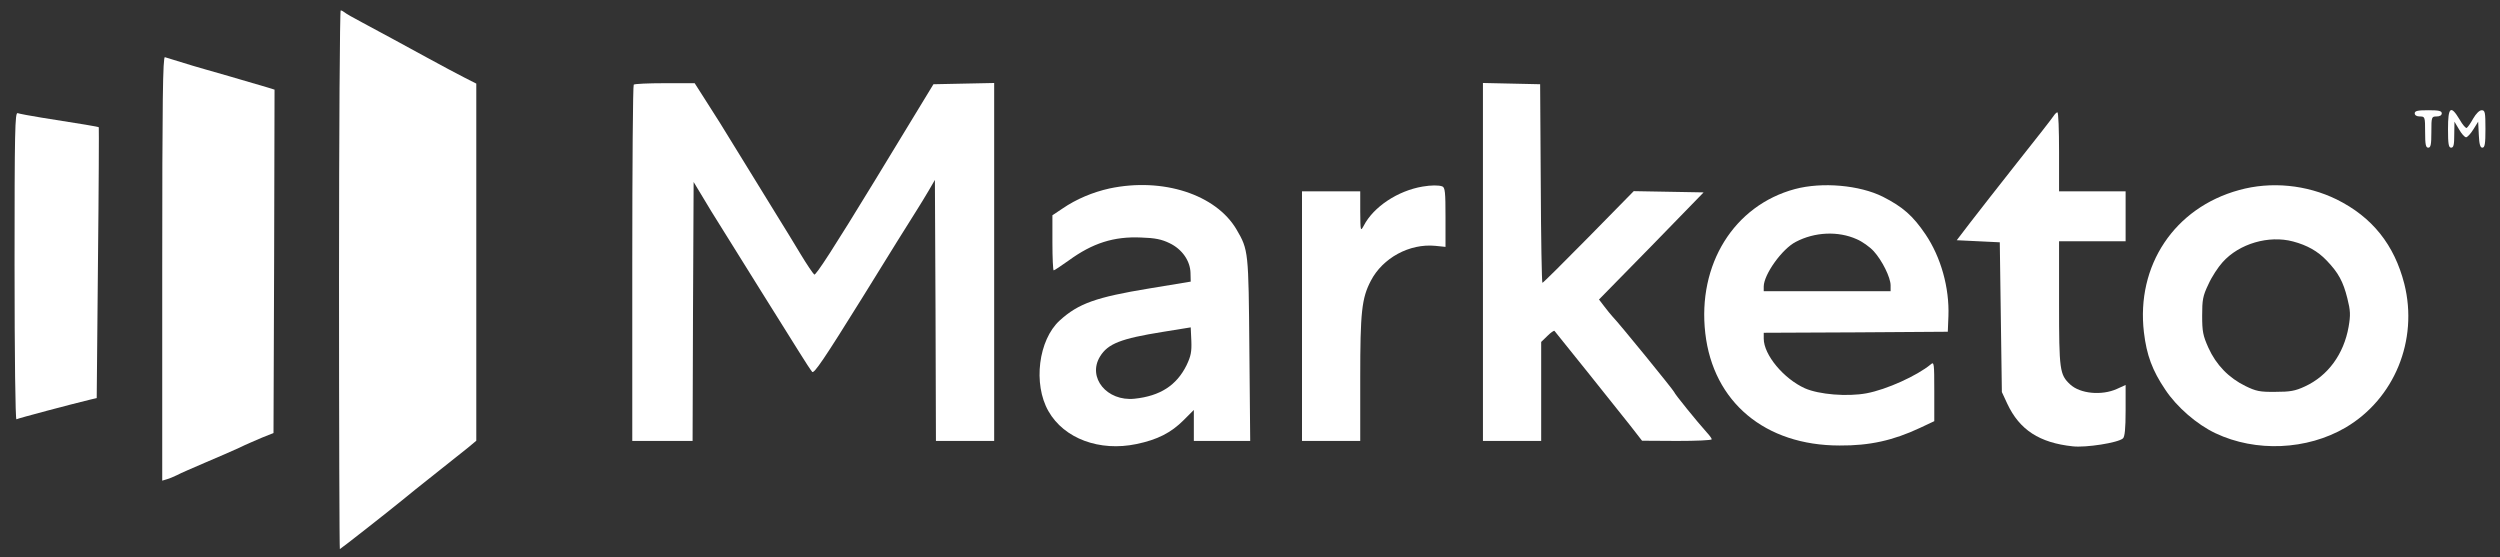 <?xml version="1.0" standalone="no"?>
<!DOCTYPE svg PUBLIC "-//W3C//DTD SVG 20010904//EN"
 "http://www.w3.org/TR/2001/REC-SVG-20010904/DTD/svg10.dtd">
<svg version="1.0" xmlns="http://www.w3.org/2000/svg"
 width="1202pt" height="268pt" viewBox="0 0 1202 268"
 preserveAspectRatio="xMidYMid meet">

<rect x="0" y="0" width="1202" height="268" fill="#333333" stroke="none"/>

<g transform="translate(0,268) scale(0.1,-0.1)"
fill="#ffffff" stroke="none">
<path d="M1630 1335 c0 -712 2 -1295 4 -1295 3 0 239 185 301 236 17 14 45 37
64 52 146 116 212 168 249 198 l42 35 0 859 0 858 -57 29 c-32 16 -112 59
-178 95 -135 74 -195 106 -310 168 -44 23 -84 46 -89 51 -6 5 -14 9 -18 9 -4
0 -8 -583 -8 -1295z"/>
<path d="M780 1389 l0 -1020 23 7 c12 3 34 13 49 20 14 8 75 34 135 60 59 25
133 57 163 71 30 15 80 36 110 49 l55 22 3 826 2 825 -32 10 c-116 34 -286 84
-303 88 -16 4 -76 22 -192 58 -10 4 -13 -204 -13 -1016z"/>
<path d="M3047 2273 c-4 -3 -7 -390 -7 -860 l0 -853 145 0 145 0 2 623 3 622
35 -58 c19 -32 42 -70 50 -83 116 -186 385 -618 424 -679 27 -44 55 -86 61
-93 9 -10 59 64 240 355 125 202 242 391 260 418 18 28 45 73 61 100 l29 50 3
-627 2 -628 140 0 140 0 0 860 0 861 -146 -3 -146 -3 -281 -462 c-197 -323
-285 -459 -292 -453 -7 6 -36 49 -65 97 -29 49 -81 133 -115 188 -34 55 -106
172 -160 260 -114 186 -126 205 -189 303 l-46 72 -144 0 c-78 0 -146 -3 -149
-7z"/>
<path d="M7130 1420 l0 -860 140 0 140 0 0 238 0 238 30 29 c16 16 32 27 34
24 10 -11 315 -393 365 -456 l56 -72 168 -1 c92 0 167 3 167 8 0 4 -10 18 -23
32 -47 52 -157 188 -157 194 0 6 -268 335 -297 364 -7 8 -25 29 -39 48 l-26
34 252 257 251 258 -168 3 -168 3 -217 -221 c-119 -121 -219 -220 -222 -220
-3 0 -7 215 -8 478 l-3 477 -137 3 -138 3 0 -861z"/>
<path d="M11610 2135 c0 -9 9 -15 25 -15 24 0 25 -2 25 -75 0 -60 3 -75 15
-75 12 0 15 15 15 75 0 73 1 75 25 75 16 0 25 6 25 15 0 12 -14 15 -65 15 -51
0 -65 -3 -65 -15z"/>
<path d="M11770 2060 c0 -73 3 -90 15 -90 12 0 15 14 15 63 l1 62 22 -37 c12
-21 27 -38 34 -38 6 0 22 17 35 38 l23 37 3 -62 c2 -47 7 -63 17 -63 12 0 15
18 15 90 0 80 -2 90 -18 90 -11 0 -27 -16 -41 -40 -12 -22 -26 -42 -31 -45 -4
-3 -20 15 -34 40 -43 72 -56 61 -56 -45z"/>
<path d="M70 1400 c0 -433 4 -739 9 -736 8 5 261 72 356 95 l30 7 6 649 c4
358 5 651 4 653 -2 3 -83 16 -273 46 -56 9 -109 19 -117 22 -13 5 -15 -83 -15
-736z"/>
<path d="M9874 2123 c-6 -10 -84 -110 -174 -223 -89 -113 -191 -243 -227 -290
l-65 -85 104 -5 103 -5 5 -360 5 -360 26 -56 c59 -126 155 -188 315 -205 63
-7 217 17 241 38 9 7 13 47 13 134 l0 123 -42 -19 c-73 -33 -177 -23 -225 22
-50 47 -53 68 -53 389 l0 299 160 0 160 0 0 120 0 120 -160 0 -160 0 0 190 c0
105 -3 190 -8 190 -4 0 -12 -8 -18 -17z"/>
<path d="M5335 1774 c-81 -18 -160 -51 -227 -97 l-48 -32 0 -132 c0 -73 3
-133 6 -133 4 0 36 22 73 48 114 83 216 116 348 110 67 -2 99 -9 136 -27 61
-29 100 -86 101 -144 l1 -41 -200 -33 c-255 -42 -340 -72 -430 -154 -102 -93
-129 -305 -54 -436 75 -132 246 -195 423 -158 101 21 166 54 227 115 l49 49 0
-74 0 -75 136 0 135 0 -4 438 c-4 474 -4 480 -62 579 -99 168 -354 251 -610
197z m370 -850 c-48 -97 -127 -148 -250 -161 -133 -14 -228 102 -166 203 38
62 101 86 300 118 l136 22 3 -65 c2 -52 -2 -73 -23 -117z"/>
<path d="M6840 1783 c-119 -20 -236 -97 -283 -188 -16 -29 -16 -27 -17 68 l0
97 -140 0 -140 0 0 -600 0 -600 140 0 140 0 0 302 c0 318 7 384 51 468 57 110
186 180 310 168 l49 -5 0 142 c0 121 -2 144 -16 149 -17 6 -53 6 -94 -1z"/>
<path d="M8630 1771 c-293 -79 -469 -362 -431 -693 38 -331 287 -540 646 -540
144 -1 257 24 387 85 l68 32 0 144 c0 136 -1 143 -17 129 -65 -54 -212 -121
-309 -139 -92 -17 -228 -6 -296 24 -102 46 -198 161 -198 239 l0 28 443 2 442
3 3 75 c5 137 -36 283 -110 393 -61 90 -109 132 -205 181 -112 56 -292 72
-423 37z m297 -241 c26 -11 63 -37 82 -58 40 -44 81 -126 81 -164 l0 -28 -305
0 -305 0 0 23 c1 58 88 180 154 214 91 48 204 53 293 13z"/>
<path d="M10765 1766 c-310 -85 -495 -362 -457 -684 13 -109 40 -183 103 -276
55 -83 152 -167 241 -209 194 -92 440 -81 625 27 235 138 351 420 283 691 -48
188 -154 321 -325 406 -145 71 -316 88 -470 45z m260 -247 c68 -18 119 -47
161 -91 57 -59 80 -102 100 -182 15 -60 16 -80 6 -138 -23 -130 -99 -235 -210
-286 -47 -22 -72 -26 -142 -26 -74 -1 -93 3 -144 28 -80 39 -141 102 -178 184
-26 58 -30 78 -30 154 0 76 3 95 30 151 16 36 47 83 68 106 80 90 223 131 339
100z"/>
</g>
</svg>

